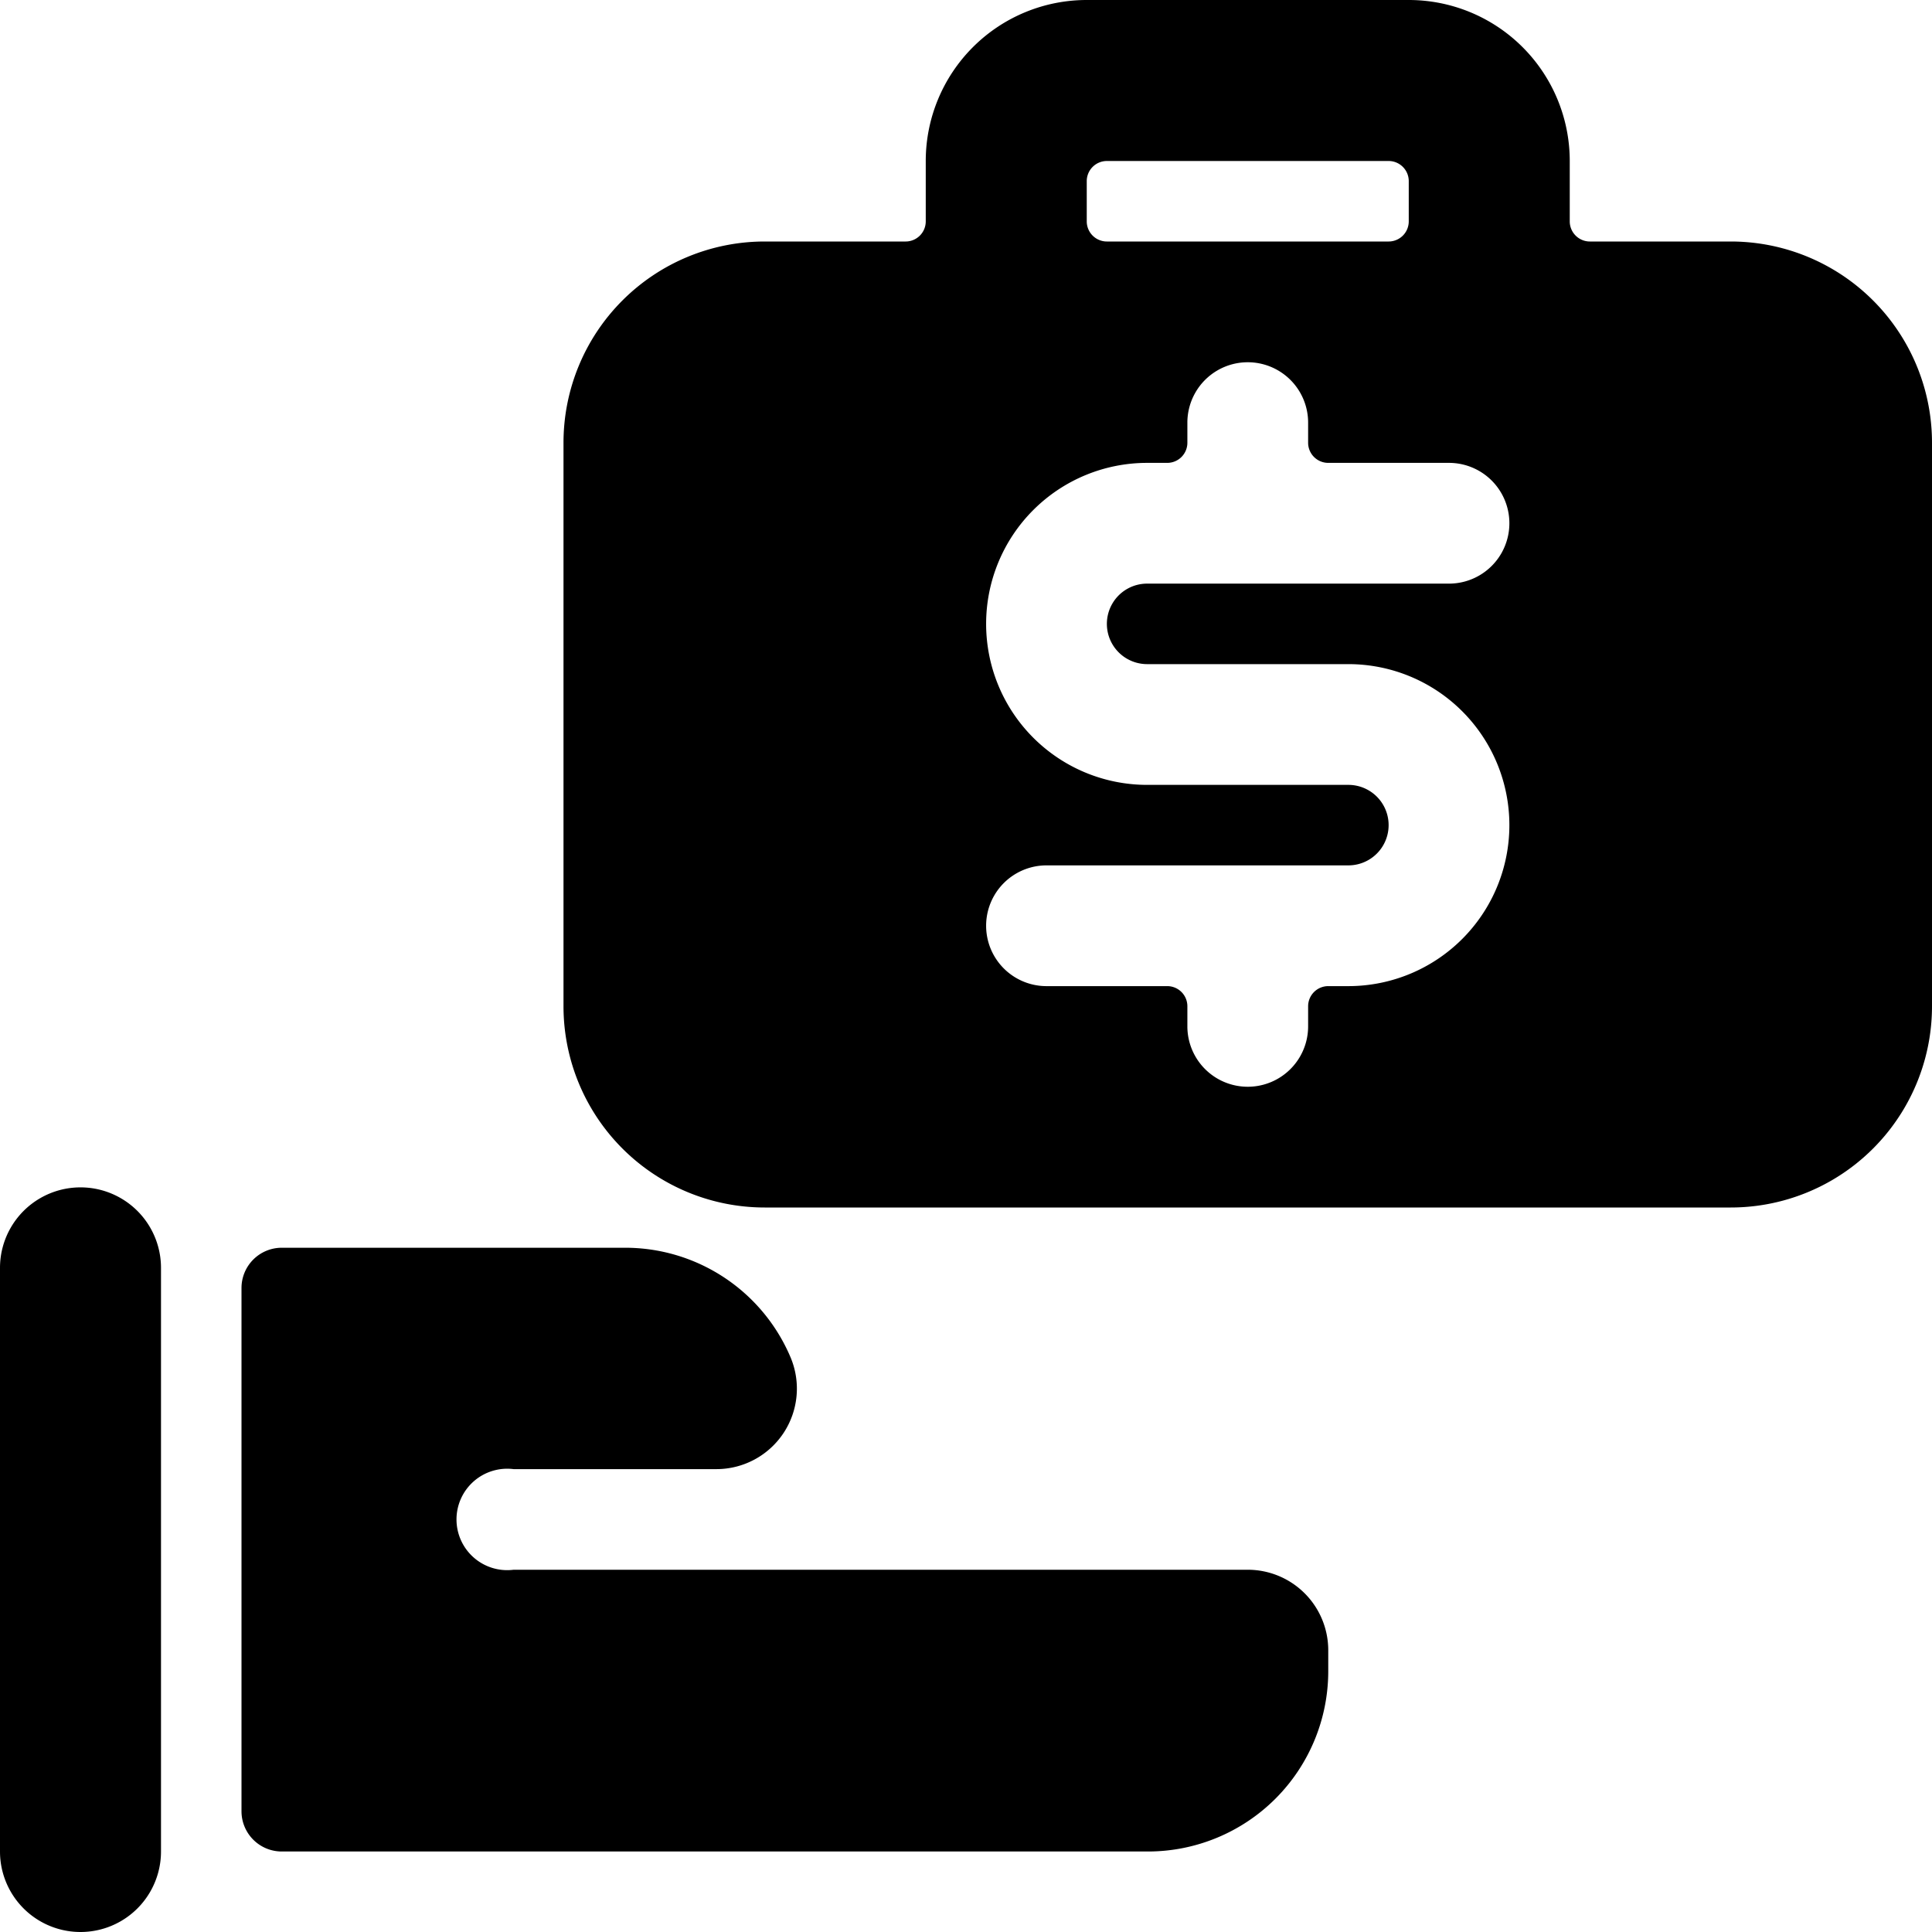 <svg xmlns="http://www.w3.org/2000/svg" viewBox="0 0 24 24"><g><path d="M24 5.5A2.5 2.5 0 0 0 21.5 3h-1.75a0.25 0.25 0 0 1 -0.25 -0.25V2a2 2 0 0 0 -2 -2h-4a2 2 0 0 0 -2 2v0.75a0.25 0.25 0 0 1 -0.25 0.25H9.5A2.5 2.5 0 0 0 7 5.5v7A2.5 2.5 0 0 0 9.5 15h12a2.5 2.5 0 0 0 2.5 -2.5ZM13.5 2.25a0.25 0.25 0 0 1 0.25 -0.25h3.5a0.25 0.25 0 0 1 0.25 0.25v0.5a0.25 0.25 0 0 1 -0.25 0.25h-3.5a0.25 0.25 0 0 1 -0.25 -0.25Zm0.75 6h2.5a2 2 0 0 1 0 4h-0.25a0.25 0.25 0 0 0 -0.25 0.25v0.25a0.75 0.75 0 0 1 -1.5 0v-0.25a0.25 0.25 0 0 0 -0.25 -0.25H13a0.75 0.75 0 0 1 0 -1.5h3.75a0.5 0.5 0 0 0 0 -1h-2.5a2 2 0 0 1 0 -4h0.25a0.25 0.25 0 0 0 0.25 -0.25v-0.25a0.75 0.75 0 0 1 1.5 0v0.25a0.25 0.25 0 0 0 0.25 0.25H18a0.75 0.75 0 0 1 0 1.5h-3.75a0.5 0.5 0 0 0 0 1Z" fill="#000000" stroke-width="1"></path><path d="M2 23v-7.25a1 1 0 0 0 -2 0V23a1 1 0 0 0 2 0Z" fill="#000000" stroke-width="1"></path><path d="M6.38 18.25H8.9a1 1 0 0 0 0.92 -1.39 2.23 2.23 0 0 0 -2.06 -1.36H3.5a0.5 0.5 0 0 0 -0.5 0.5v6.5a0.5 0.5 0 0 0 0.5 0.5h10.76a2.24 2.24 0 0 0 2.24 -2.24v-0.26a1 1 0 0 0 -1 -1H6.38a0.63 0.63 0 1 1 0 -1.25Z" fill="#000000" stroke-width="1"></path></g></svg>